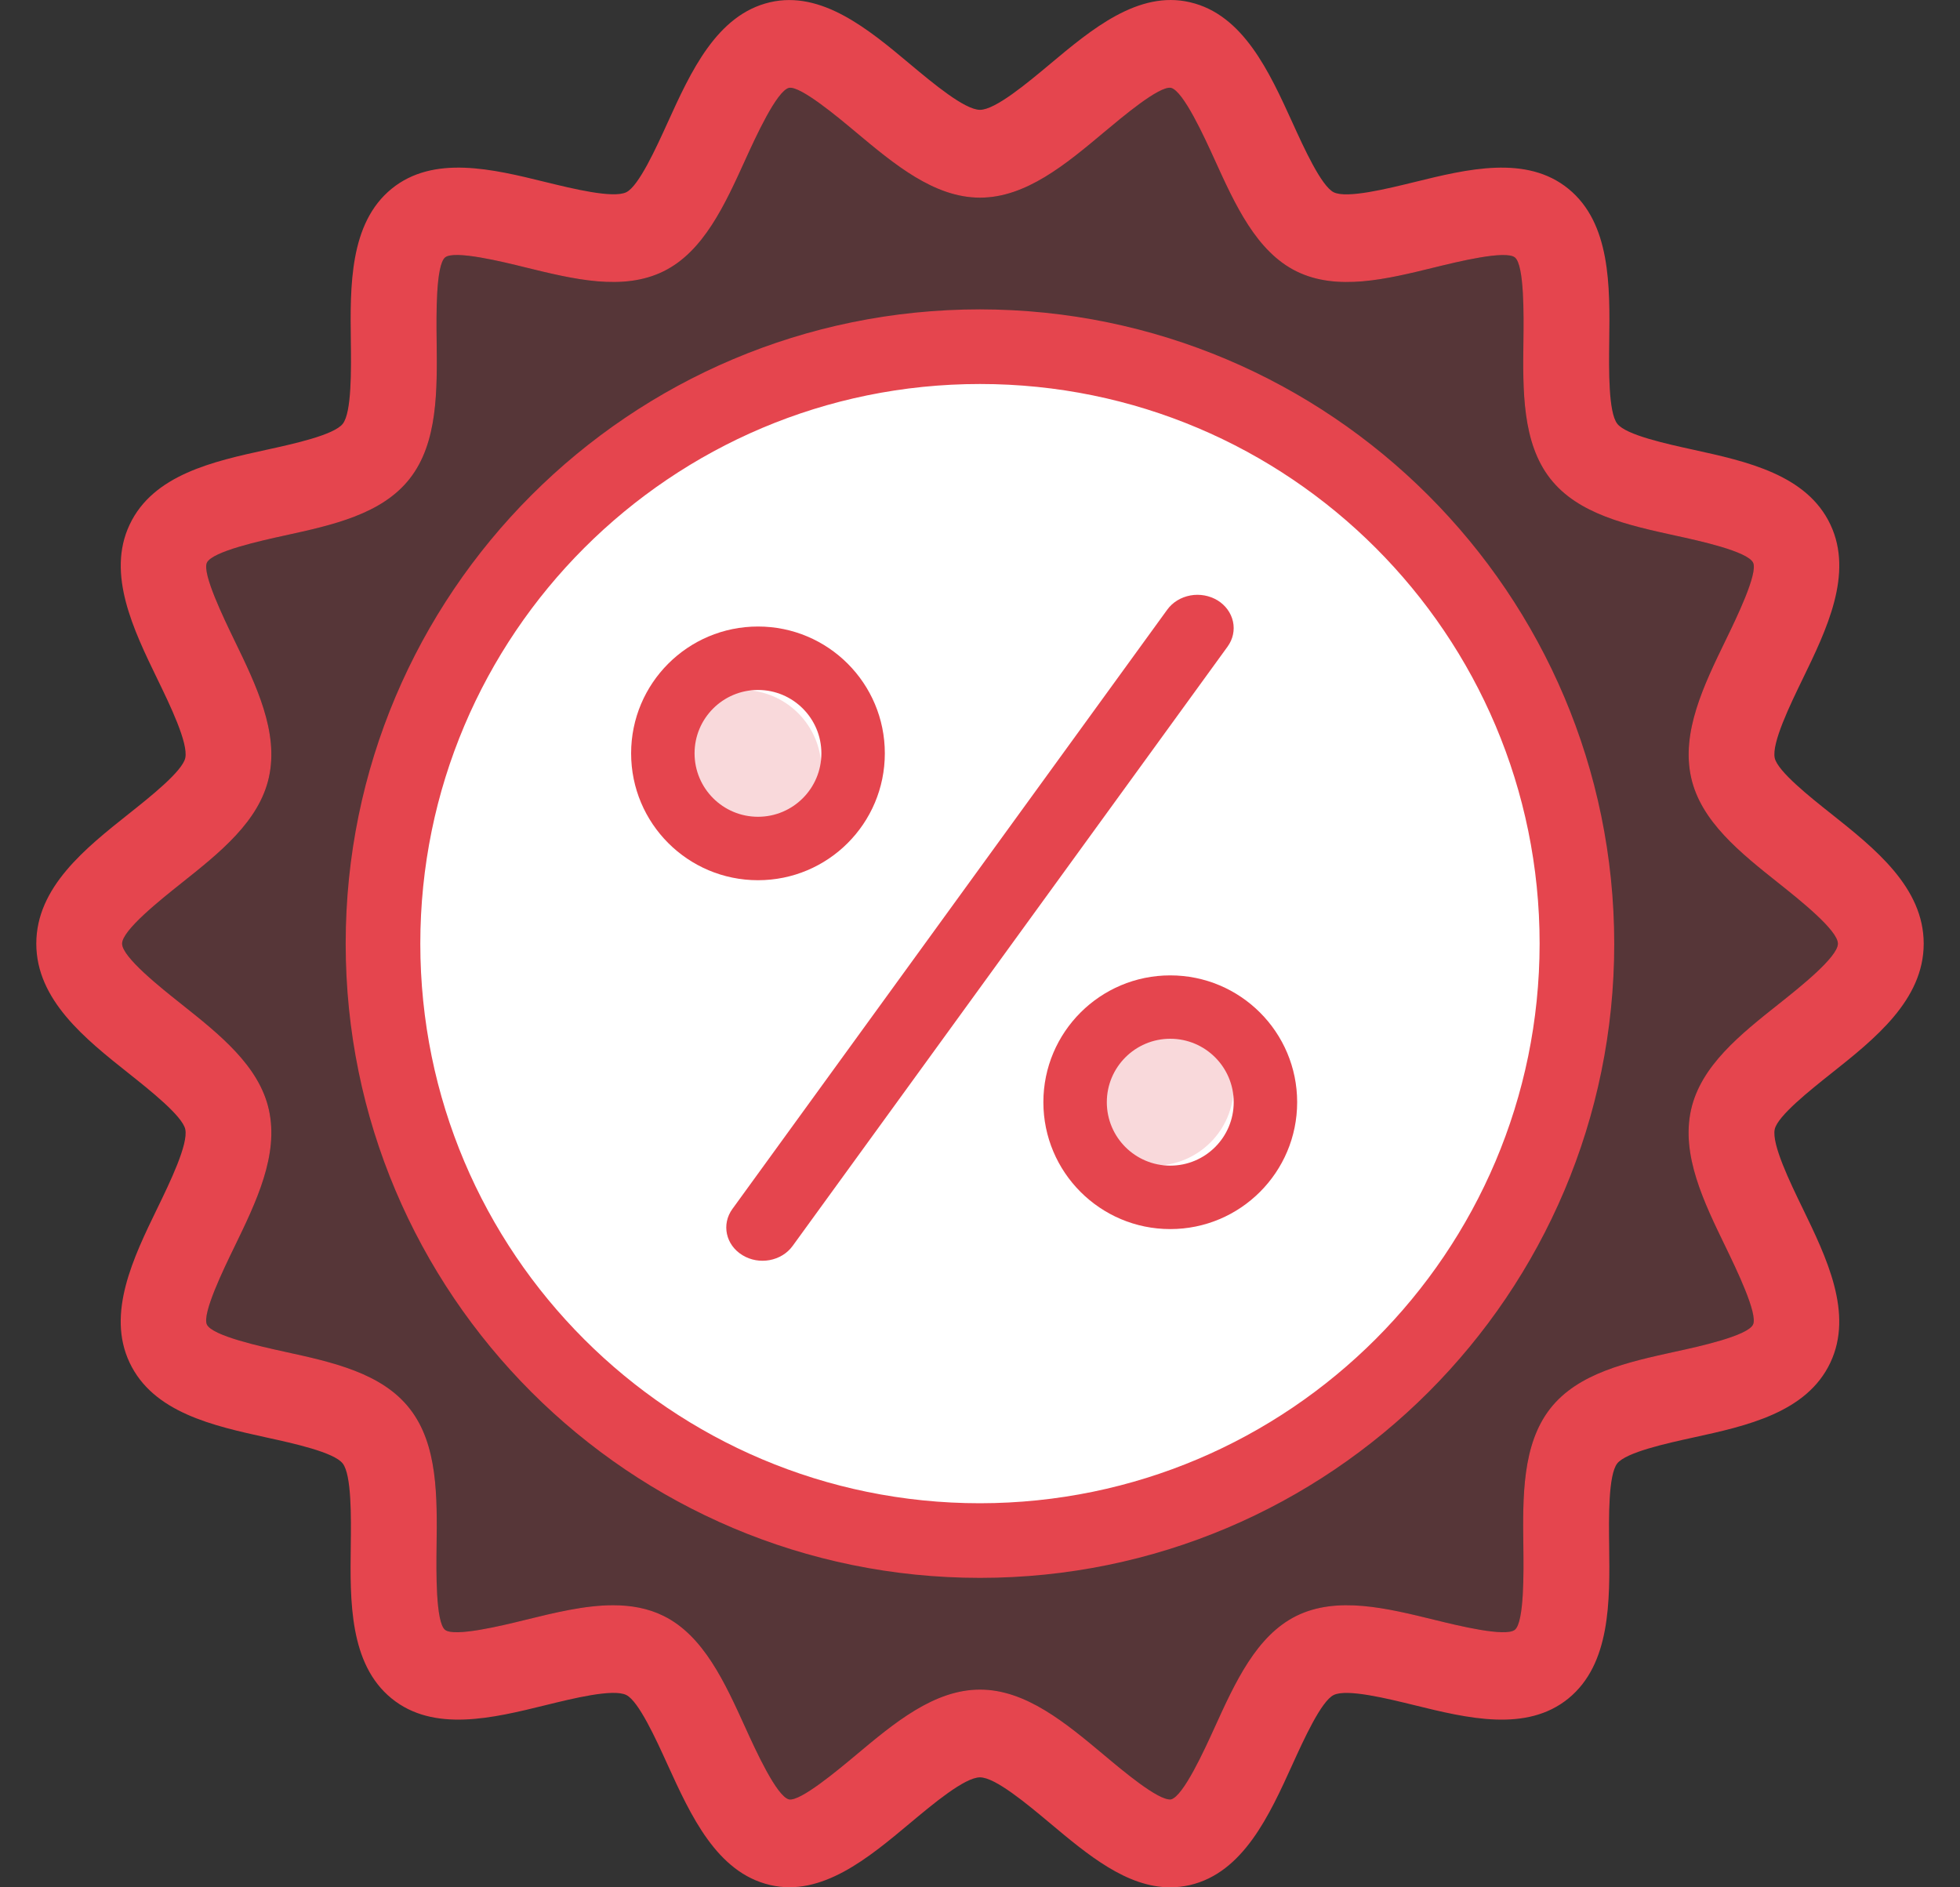 <?xml version="1.0" encoding="UTF-8"?>
<svg width="27px" height="26px" viewBox="0 0 27 26" version="1.1" xmlns="http://www.w3.org/2000/svg" xmlns:xlink="http://www.w3.org/1999/xlink">
    <rect x="0" y="0" width="27" height="26" fill="#333333" stroke="none"/>
    <title>B16BD939-FE0C-4BA7-A64C-D80D258B047A</title>
    <g id="Desktop" stroke="none" stroke-width="1" fill="none" fill-rule="evenodd">
        <g id="Naslovnica-v1---R3-zadnji-menu" transform="translate(-1360, -99)">
            <g id="Menu-gl-linkovi" transform="translate(0, 80)">
                <g id="discount-ikona-crvena" transform="translate(1360.5, 19)">
                    <path d="M15.619,26 C15.02,26 14.484,25.552 13.964,25.116 C13.646,24.85 13.21,24.485 13,24.485 C12.79,24.485 12.354,24.85 12.036,25.116 C11.466,25.593 10.82,26.135 10.108,25.968 C9.373,25.797 9.014,25.007 8.696,24.31 C8.538,23.962 8.298,23.435 8.128,23.351 C7.947,23.26 7.385,23.4 7.014,23.491 C6.291,23.669 5.472,23.87 4.893,23.397 C4.312,22.922 4.322,22.057 4.332,21.295 C4.337,20.906 4.344,20.318 4.221,20.161 C4.101,20.006 3.541,19.884 3.171,19.803 C2.439,19.642 1.61,19.461 1.285,18.771 C0.965,18.093 1.338,17.323 1.668,16.644 C1.839,16.292 2.097,15.76 2.052,15.556 C2.011,15.373 1.566,15.02 1.272,14.786 C0.676,14.313 0,13.776 0,13 C0,12.223 0.676,11.687 1.272,11.213 C1.566,10.98 2.011,10.626 2.052,10.443 C2.097,10.239 1.839,9.707 1.668,9.355 C1.339,8.676 0.965,7.906 1.286,7.227 C1.611,6.538 2.44,6.356 3.172,6.196 C3.542,6.115 4.101,5.993 4.222,5.838 C4.345,5.681 4.338,5.093 4.333,4.704 C4.323,3.941 4.313,3.076 4.894,2.601 C5.473,2.129 6.292,2.33 7.015,2.508 C7.387,2.599 7.948,2.737 8.128,2.648 C8.299,2.564 8.539,2.037 8.697,1.689 C9.014,0.991 9.374,0.201 10.108,0.031 C10.819,-0.134 11.467,0.406 12.036,0.883 C12.354,1.149 12.79,1.513 13,1.513 C13.21,1.513 13.646,1.149 13.964,0.883 C14.534,0.406 15.18,-0.136 15.893,0.031 C16.627,0.201 16.986,0.992 17.304,1.689 C17.462,2.037 17.702,2.564 17.873,2.649 C18.054,2.738 18.614,2.599 18.986,2.508 C19.709,2.33 20.528,2.129 21.107,2.602 C21.688,3.077 21.678,3.941 21.668,4.704 C21.663,5.093 21.656,5.681 21.779,5.838 C21.899,5.993 22.459,6.115 22.829,6.196 C23.561,6.357 24.39,6.538 24.715,7.227 C25.035,7.906 24.662,8.676 24.332,9.355 C24.161,9.707 23.903,10.239 23.948,10.443 C23.989,10.626 24.434,10.98 24.728,11.213 C25.324,11.687 26,12.223 26,13 C26,13.776 25.324,14.313 24.728,14.786 C24.434,15.02 23.989,15.373 23.948,15.556 C23.903,15.761 24.161,16.293 24.332,16.645 C24.661,17.324 25.035,18.093 24.714,18.772 C24.389,19.461 23.56,19.643 22.828,19.803 C22.458,19.884 21.899,20.007 21.778,20.161 C21.655,20.319 21.662,20.907 21.667,21.296 C21.677,22.058 21.687,22.923 21.106,23.398 C20.527,23.87 19.708,23.669 18.985,23.491 C18.613,23.4 18.052,23.261 17.872,23.351 C17.701,23.435 17.461,23.962 17.303,24.31 C16.986,25.008 16.626,25.798 15.892,25.969 C15.8,25.99 15.709,26 15.619,26 Z M7.945,22.114 C8.19,22.114 8.425,22.154 8.641,22.261 C9.192,22.533 9.485,23.177 9.768,23.8 C9.908,24.108 10.2,24.75 10.37,24.789 C10.527,24.817 11.041,24.386 11.288,24.18 C11.819,23.735 12.368,23.276 13,23.276 C13.632,23.276 14.181,23.736 14.712,24.18 C14.958,24.386 15.457,24.809 15.63,24.789 C15.799,24.749 16.091,24.108 16.231,23.8 C16.514,23.177 16.808,22.533 17.358,22.261 C17.918,21.985 18.6,22.153 19.261,22.315 C19.578,22.393 20.24,22.556 20.368,22.452 C20.498,22.346 20.489,21.647 20.485,21.31 C20.476,20.618 20.468,19.901 20.854,19.406 C21.238,18.914 21.92,18.765 22.58,18.62 C22.904,18.55 23.576,18.402 23.649,18.247 C23.718,18.101 23.417,17.48 23.273,17.182 C22.97,16.558 22.656,15.912 22.795,15.288 C22.93,14.683 23.475,14.25 24.003,13.831 C24.288,13.605 24.818,13.184 24.818,13 C24.818,12.816 24.288,12.395 24.003,12.168 C23.476,11.749 22.93,11.316 22.796,10.711 C22.657,10.087 22.97,9.441 23.273,8.817 C23.418,8.519 23.719,7.899 23.65,7.752 C23.576,7.596 22.904,7.449 22.581,7.379 C21.921,7.234 21.239,7.085 20.855,6.593 C20.468,6.098 20.477,5.382 20.486,4.689 C20.49,4.353 20.499,3.653 20.369,3.547 C20.242,3.443 19.579,3.606 19.261,3.684 C18.601,3.846 17.919,4.014 17.359,3.738 C16.808,3.466 16.515,2.822 16.232,2.199 C16.092,1.891 15.8,1.25 15.63,1.21 C15.468,1.182 14.959,1.613 14.712,1.819 C14.181,2.264 13.632,2.723 13,2.723 C12.368,2.723 11.819,2.263 11.288,1.819 C11.042,1.613 10.528,1.183 10.37,1.21 C10.201,1.249 9.908,1.891 9.768,2.199 C9.485,2.822 9.192,3.466 8.642,3.737 C8.082,4.014 7.4,3.846 6.739,3.684 C6.421,3.605 5.759,3.443 5.632,3.546 C5.502,3.653 5.511,4.352 5.515,4.689 C5.523,5.381 5.532,6.098 5.146,6.592 C4.762,7.085 4.079,7.234 3.419,7.378 C3.096,7.449 2.424,7.596 2.35,7.752 C2.282,7.898 2.583,8.518 2.727,8.816 C3.03,9.441 3.343,10.086 3.204,10.71 C3.07,11.316 2.524,11.749 1.997,12.168 C1.712,12.395 1.182,12.816 1.182,13 C1.182,13.184 1.712,13.605 1.997,13.831 C2.524,14.25 3.07,14.683 3.204,15.288 C3.343,15.912 3.03,16.558 2.727,17.182 C2.582,17.48 2.281,18.1 2.35,18.247 C2.424,18.403 3.096,18.55 3.419,18.621 C4.079,18.765 4.761,18.914 5.145,19.407 C5.532,19.901 5.523,20.618 5.514,21.31 C5.51,21.647 5.501,22.347 5.631,22.453 C5.758,22.555 6.421,22.394 6.739,22.315 C7.143,22.216 7.557,22.114 7.945,22.114 L7.945,22.114 Z" id="Discount-Copy-2" fill="#E5454E" fill-rule="nonzero"></path>
                    <path d="M8.641,22.261 C9.192,22.533 9.485,23.177 9.768,23.8 C9.908,24.108 10.2,24.75 10.37,24.789 C10.527,24.817 11.041,24.386 11.288,24.18 C11.819,23.735 12.368,23.276 13,23.276 C13.632,23.276 14.181,23.736 14.712,24.18 C14.958,24.386 15.457,24.809 15.63,24.789 C15.799,24.749 16.091,24.108 16.231,23.8 C16.514,23.177 16.808,22.533 17.358,22.261 C17.918,21.985 18.6,22.153 19.261,22.315 C19.578,22.393 20.24,22.556 20.368,22.452 C20.498,22.346 20.489,21.647 20.485,21.31 C20.476,20.618 20.468,19.901 20.854,19.406 C21.238,18.914 21.92,18.765 22.58,18.62 C22.904,18.55 23.576,18.402 23.649,18.247 C23.718,18.101 23.417,17.48 23.273,17.182 C22.97,16.558 22.656,15.912 22.795,15.288 C22.93,14.683 23.475,14.25 24.003,13.831 C24.288,13.605 24.818,13.184 24.818,13 C24.818,12.816 24.288,12.395 24.003,12.168 C23.476,11.749 22.93,11.316 22.796,10.711 C22.657,10.087 22.97,9.441 23.273,8.817 C23.418,8.519 23.719,7.899 23.65,7.752 C23.576,7.596 22.904,7.449 22.581,7.379 C21.921,7.234 21.239,7.085 20.855,6.593 C20.468,6.098 20.477,5.382 20.486,4.689 C20.49,4.353 20.499,3.653 20.369,3.547 C20.242,3.443 19.579,3.606 19.261,3.684 C18.601,3.846 17.919,4.014 17.359,3.738 C16.808,3.466 16.515,2.822 16.232,2.199 C16.092,1.891 15.8,1.25 15.63,1.21 C15.468,1.182 14.959,1.613 14.712,1.819 C14.181,2.264 13.632,2.723 13,2.723 C12.368,2.723 11.819,2.263 11.288,1.819 C11.042,1.613 10.528,1.183 10.37,1.21 C10.201,1.249 9.908,1.891 9.768,2.199 C9.485,2.822 9.192,3.466 8.642,3.737 C8.082,4.014 7.4,3.846 6.739,3.684 C6.421,3.605 5.759,3.443 5.632,3.546 C5.502,3.653 5.511,4.352 5.515,4.689 C5.523,5.381 5.532,6.098 5.146,6.592 C4.762,7.085 4.079,7.234 3.419,7.378 C3.096,7.449 2.424,7.596 2.35,7.752 C2.282,7.898 2.583,8.518 2.727,8.816 C3.03,9.441 3.343,10.086 3.204,10.71 C3.07,11.316 2.524,11.749 1.997,12.168 C1.712,12.395 1.182,12.816 1.182,13 C1.182,13.184 1.712,13.605 1.997,13.831 C2.524,14.25 3.07,14.683 3.204,15.288 C3.343,15.912 3.03,16.558 2.727,17.182 C2.582,17.48 2.281,18.1 2.35,18.247 C2.424,18.403 3.096,18.55 3.419,18.621 C4.079,18.765 4.761,18.914 5.145,19.407 C5.532,19.901 5.523,20.618 5.514,21.31 C5.51,21.647 5.501,22.347 5.631,22.453 C5.758,22.555 6.421,22.394 6.739,22.315 C7.143,22.216 7.557,22.114 7.945,22.114 C8.19,22.114 8.425,22.154 8.641,22.261 Z" id="Discount-path-Copy" fill="#E5454E" opacity="0.2"></path>
                    <g id="Group-3-Copy-2" transform="translate(4.262, 4.262)" fill-rule="nonzero">
                        <circle id="Oval" fill="#FFFFFF" cx="8.956" cy="8.956" r="8.082"></circle>
                        <circle id="Oval" fill="#E5454E" opacity="0.2" cx="5.461" cy="6.335" r="1.092"></circle>
                        <circle id="Oval" fill="#E5454E" opacity="0.2" cx="11.141" cy="10.704" r="1.092"></circle>
                        <path d="M7.427,6.116 C7.427,5.151 6.645,4.369 5.68,4.369 C4.714,4.369 3.932,5.151 3.932,6.116 C3.932,7.082 4.714,7.864 5.68,7.864 C6.645,7.864 7.427,7.082 7.427,6.116 Z M4.806,6.116 C4.806,5.634 5.197,5.243 5.68,5.243 C6.162,5.243 6.553,5.634 6.553,6.116 C6.553,6.599 6.162,6.99 5.68,6.99 C5.197,6.99 4.806,6.599 4.806,6.116 Z" id="Shape" fill="#E5454E"></path>
                        <path d="M11.359,9.175 C10.394,9.175 9.611,9.957 9.611,10.922 C9.611,11.887 10.394,12.67 11.359,12.67 C12.324,12.67 13.107,11.887 13.107,10.922 C13.107,9.957 12.324,9.175 11.359,9.175 Z M11.359,11.796 C10.876,11.796 10.485,11.405 10.485,10.922 C10.485,10.44 10.876,10.048 11.359,10.048 C11.842,10.048 12.233,10.44 12.233,10.922 C12.233,11.405 11.842,11.796 11.359,11.796 Z" id="Shape" fill="#E5454E"></path>
                        <path d="M12.011,4.009 C11.9,3.942 11.765,3.917 11.636,3.941 C11.506,3.965 11.391,4.035 11.318,4.136 L5.327,12.393 C5.174,12.604 5.235,12.889 5.465,13.029 C5.694,13.17 6.004,13.113 6.157,12.902 L12.149,4.645 C12.222,4.544 12.249,4.42 12.223,4.301 C12.197,4.182 12.121,4.077 12.011,4.009 Z" id="Path" fill="#E5454E"></path>
                        <path d="M8.738,0 C3.912,0 0,3.912 0,8.738 C0,13.563 3.912,17.475 8.738,17.475 C13.563,17.475 17.475,13.563 17.475,8.738 C17.47,3.914 13.561,0.005 8.738,0 L8.738,0 Z M8.738,16.447 C4.48,16.447 1.028,12.996 1.028,8.738 C1.028,4.48 4.48,1.028 8.738,1.028 C12.996,1.028 16.447,4.48 16.447,8.738 C16.443,12.994 12.994,16.443 8.738,16.447 L8.738,16.447 Z" id="Shape" fill="#E5454E"></path>
                    </g>
                </g>
            </g>
        </g>
    </g>
</svg>